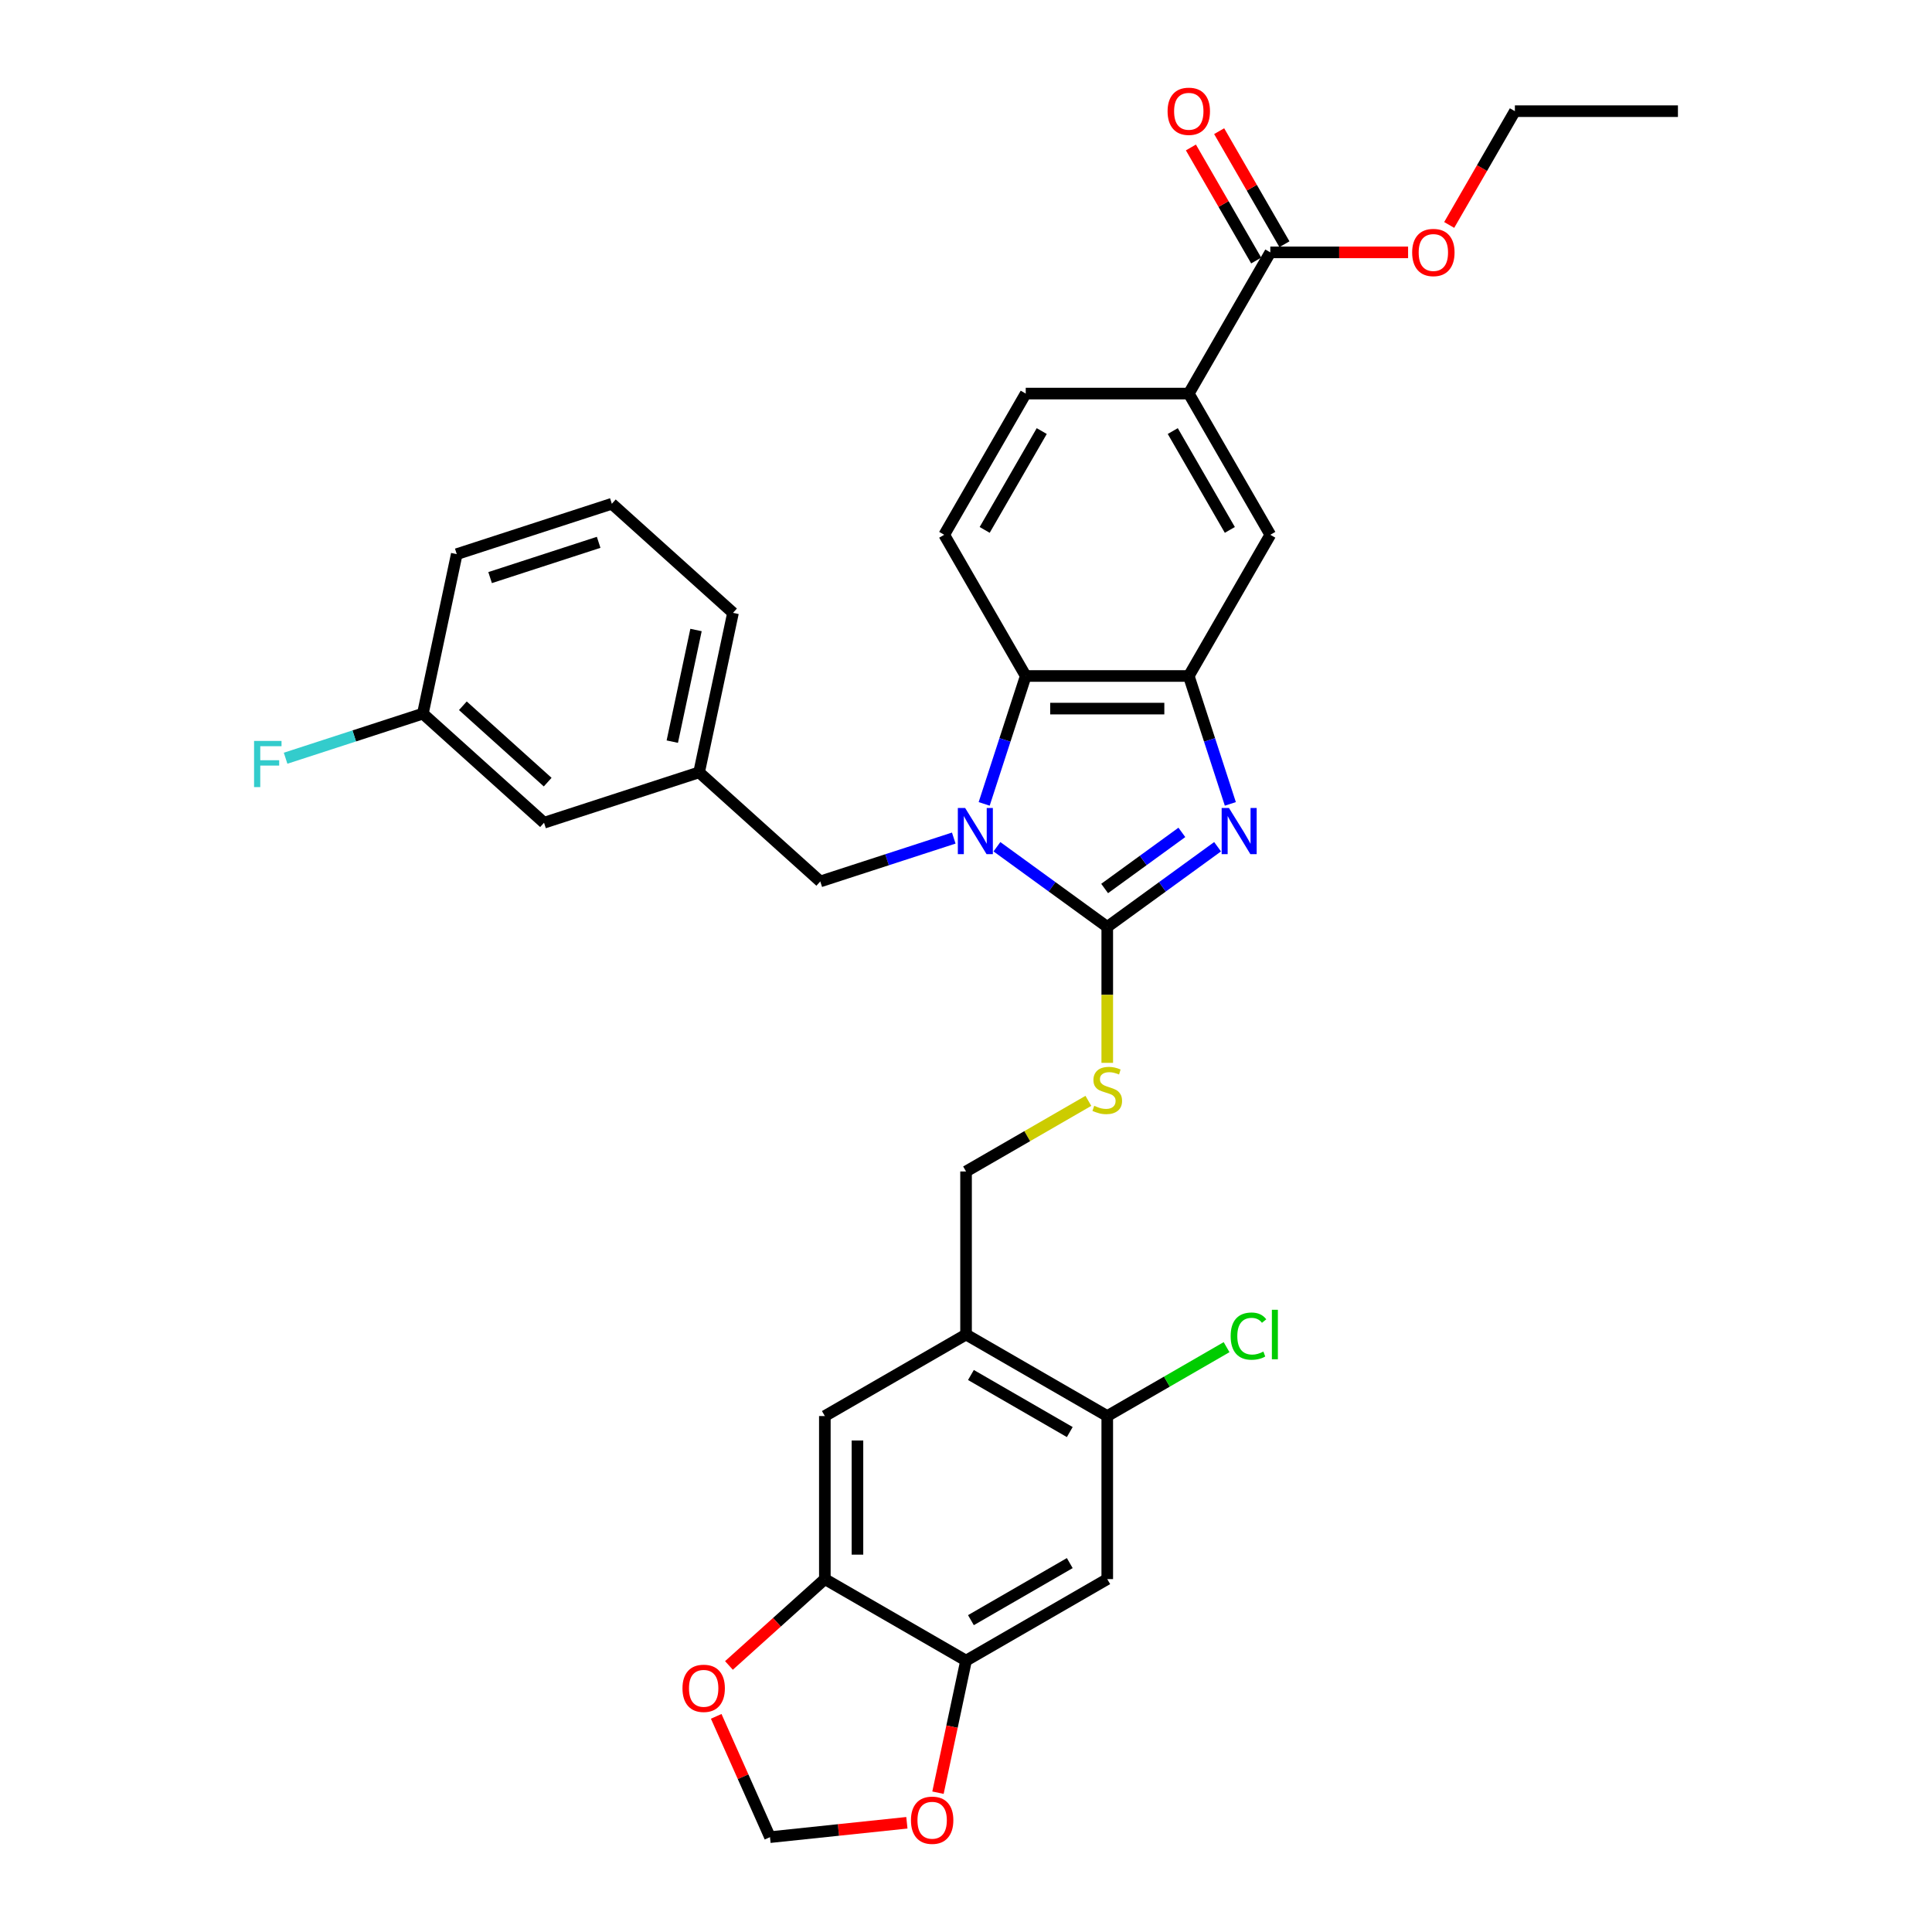 <?xml version='1.0' encoding='iso-8859-1'?>
<svg version='1.1' baseProfile='full'
              xmlns='http://www.w3.org/2000/svg'
                      xmlns:rdkit='http://www.rdkit.org/xml'
                      xmlns:xlink='http://www.w3.org/1999/xlink'
                  xml:space='preserve'
width='1000px' height='1000px' viewBox='0 0 1000 1000'>
<!-- END OF HEADER -->
<rect style='opacity:1.0;fill:#FFFFFF;stroke:none' width='1000' height='1000' x='0' y='0'> </rect>
<path class='bond-0' d='M 615.312,349.892 L 530.917,349.892' style='fill:none;fill-rule:evenodd;stroke:#000000;stroke-width:6px;stroke-linecap:butt;stroke-linejoin:miter;stroke-opacity:1' />
<path class='bond-0' d='M 602.653,366.771 L 543.576,366.771' style='fill:none;fill-rule:evenodd;stroke:#000000;stroke-width:6px;stroke-linecap:butt;stroke-linejoin:miter;stroke-opacity:1' />
<path class='bond-1' d='M 615.312,349.892 L 626.067,382.994' style='fill:none;fill-rule:evenodd;stroke:#000000;stroke-width:6px;stroke-linecap:butt;stroke-linejoin:miter;stroke-opacity:1' />
<path class='bond-1' d='M 626.067,382.994 L 636.823,416.096' style='fill:none;fill-rule:evenodd;stroke:#0000FF;stroke-width:6px;stroke-linecap:butt;stroke-linejoin:miter;stroke-opacity:1' />
<path class='bond-2' d='M 615.312,349.892 L 657.509,276.804' style='fill:none;fill-rule:evenodd;stroke:#000000;stroke-width:6px;stroke-linecap:butt;stroke-linejoin:miter;stroke-opacity:1' />
<path class='bond-3' d='M 530.917,349.892 L 520.162,382.994' style='fill:none;fill-rule:evenodd;stroke:#000000;stroke-width:6px;stroke-linecap:butt;stroke-linejoin:miter;stroke-opacity:1' />
<path class='bond-3' d='M 520.162,382.994 L 509.406,416.096' style='fill:none;fill-rule:evenodd;stroke:#0000FF;stroke-width:6px;stroke-linecap:butt;stroke-linejoin:miter;stroke-opacity:1' />
<path class='bond-4' d='M 530.917,349.892 L 488.72,276.804' style='fill:none;fill-rule:evenodd;stroke:#000000;stroke-width:6px;stroke-linecap:butt;stroke-linejoin:miter;stroke-opacity:1' />
<path class='bond-5' d='M 516.011,438.274 L 544.563,459.018' style='fill:none;fill-rule:evenodd;stroke:#0000FF;stroke-width:6px;stroke-linecap:butt;stroke-linejoin:miter;stroke-opacity:1' />
<path class='bond-5' d='M 544.563,459.018 L 573.114,479.762' style='fill:none;fill-rule:evenodd;stroke:#000000;stroke-width:6px;stroke-linecap:butt;stroke-linejoin:miter;stroke-opacity:1' />
<path class='bond-6' d='M 493.664,433.787 L 459.119,445.011' style='fill:none;fill-rule:evenodd;stroke:#0000FF;stroke-width:6px;stroke-linecap:butt;stroke-linejoin:miter;stroke-opacity:1' />
<path class='bond-6' d='M 459.119,445.011 L 424.573,456.235' style='fill:none;fill-rule:evenodd;stroke:#000000;stroke-width:6px;stroke-linecap:butt;stroke-linejoin:miter;stroke-opacity:1' />
<path class='bond-7' d='M 573.114,479.762 L 601.666,459.018' style='fill:none;fill-rule:evenodd;stroke:#000000;stroke-width:6px;stroke-linecap:butt;stroke-linejoin:miter;stroke-opacity:1' />
<path class='bond-7' d='M 601.666,459.018 L 630.217,438.274' style='fill:none;fill-rule:evenodd;stroke:#0000FF;stroke-width:6px;stroke-linecap:butt;stroke-linejoin:miter;stroke-opacity:1' />
<path class='bond-7' d='M 571.759,459.883 L 591.745,445.363' style='fill:none;fill-rule:evenodd;stroke:#000000;stroke-width:6px;stroke-linecap:butt;stroke-linejoin:miter;stroke-opacity:1' />
<path class='bond-7' d='M 591.745,445.363 L 611.731,430.842' style='fill:none;fill-rule:evenodd;stroke:#0000FF;stroke-width:6px;stroke-linecap:butt;stroke-linejoin:miter;stroke-opacity:1' />
<path class='bond-8' d='M 573.114,479.762 L 573.114,514.946' style='fill:none;fill-rule:evenodd;stroke:#000000;stroke-width:6px;stroke-linecap:butt;stroke-linejoin:miter;stroke-opacity:1' />
<path class='bond-8' d='M 573.114,514.946 L 573.114,550.13' style='fill:none;fill-rule:evenodd;stroke:#CCCC00;stroke-width:6px;stroke-linecap:butt;stroke-linejoin:miter;stroke-opacity:1' />
<path class='bond-9' d='M 563.341,569.799 L 531.684,588.077' style='fill:none;fill-rule:evenodd;stroke:#CCCC00;stroke-width:6px;stroke-linecap:butt;stroke-linejoin:miter;stroke-opacity:1' />
<path class='bond-9' d='M 531.684,588.077 L 500.026,606.354' style='fill:none;fill-rule:evenodd;stroke:#000000;stroke-width:6px;stroke-linecap:butt;stroke-linejoin:miter;stroke-opacity:1' />
<path class='bond-10' d='M 500.026,606.354 L 500.026,690.749' style='fill:none;fill-rule:evenodd;stroke:#000000;stroke-width:6px;stroke-linecap:butt;stroke-linejoin:miter;stroke-opacity:1' />
<path class='bond-11' d='M 657.509,276.804 L 615.312,203.716' style='fill:none;fill-rule:evenodd;stroke:#000000;stroke-width:6px;stroke-linecap:butt;stroke-linejoin:miter;stroke-opacity:1' />
<path class='bond-11' d='M 636.562,274.28 L 607.024,223.119' style='fill:none;fill-rule:evenodd;stroke:#000000;stroke-width:6px;stroke-linecap:butt;stroke-linejoin:miter;stroke-opacity:1' />
<path class='bond-12' d='M 615.312,203.716 L 530.917,203.716' style='fill:none;fill-rule:evenodd;stroke:#000000;stroke-width:6px;stroke-linecap:butt;stroke-linejoin:miter;stroke-opacity:1' />
<path class='bond-13' d='M 615.312,203.716 L 657.509,130.628' style='fill:none;fill-rule:evenodd;stroke:#000000;stroke-width:6px;stroke-linecap:butt;stroke-linejoin:miter;stroke-opacity:1' />
<path class='bond-14' d='M 530.917,203.716 L 488.72,276.804' style='fill:none;fill-rule:evenodd;stroke:#000000;stroke-width:6px;stroke-linecap:butt;stroke-linejoin:miter;stroke-opacity:1' />
<path class='bond-14' d='M 539.205,223.119 L 509.667,274.28' style='fill:none;fill-rule:evenodd;stroke:#000000;stroke-width:6px;stroke-linecap:butt;stroke-linejoin:miter;stroke-opacity:1' />
<path class='bond-15' d='M 657.509,130.628 L 693.166,130.628' style='fill:none;fill-rule:evenodd;stroke:#000000;stroke-width:6px;stroke-linecap:butt;stroke-linejoin:miter;stroke-opacity:1' />
<path class='bond-15' d='M 693.166,130.628 L 728.823,130.628' style='fill:none;fill-rule:evenodd;stroke:#FF0000;stroke-width:6px;stroke-linecap:butt;stroke-linejoin:miter;stroke-opacity:1' />
<path class='bond-16' d='M 664.818,126.408 L 647.924,97.147' style='fill:none;fill-rule:evenodd;stroke:#000000;stroke-width:6px;stroke-linecap:butt;stroke-linejoin:miter;stroke-opacity:1' />
<path class='bond-16' d='M 647.924,97.147 L 631.031,67.887' style='fill:none;fill-rule:evenodd;stroke:#FF0000;stroke-width:6px;stroke-linecap:butt;stroke-linejoin:miter;stroke-opacity:1' />
<path class='bond-16' d='M 650.2,134.848 L 633.307,105.587' style='fill:none;fill-rule:evenodd;stroke:#000000;stroke-width:6px;stroke-linecap:butt;stroke-linejoin:miter;stroke-opacity:1' />
<path class='bond-16' d='M 633.307,105.587 L 616.413,76.326' style='fill:none;fill-rule:evenodd;stroke:#FF0000;stroke-width:6px;stroke-linecap:butt;stroke-linejoin:miter;stroke-opacity:1' />
<path class='bond-17' d='M 750.099,116.433 L 767.1,86.986' style='fill:none;fill-rule:evenodd;stroke:#FF0000;stroke-width:6px;stroke-linecap:butt;stroke-linejoin:miter;stroke-opacity:1' />
<path class='bond-17' d='M 767.1,86.986 L 784.101,57.54' style='fill:none;fill-rule:evenodd;stroke:#000000;stroke-width:6px;stroke-linecap:butt;stroke-linejoin:miter;stroke-opacity:1' />
<path class='bond-18' d='M 784.101,57.54 L 868.496,57.54' style='fill:none;fill-rule:evenodd;stroke:#000000;stroke-width:6px;stroke-linecap:butt;stroke-linejoin:miter;stroke-opacity:1' />
<path class='bond-19' d='M 426.938,817.341 L 500.026,859.538' style='fill:none;fill-rule:evenodd;stroke:#000000;stroke-width:6px;stroke-linecap:butt;stroke-linejoin:miter;stroke-opacity:1' />
<path class='bond-20' d='M 426.938,817.341 L 426.938,732.946' style='fill:none;fill-rule:evenodd;stroke:#000000;stroke-width:6px;stroke-linecap:butt;stroke-linejoin:miter;stroke-opacity:1' />
<path class='bond-20' d='M 443.817,804.682 L 443.817,745.605' style='fill:none;fill-rule:evenodd;stroke:#000000;stroke-width:6px;stroke-linecap:butt;stroke-linejoin:miter;stroke-opacity:1' />
<path class='bond-21' d='M 426.938,817.341 L 402.12,839.687' style='fill:none;fill-rule:evenodd;stroke:#000000;stroke-width:6px;stroke-linecap:butt;stroke-linejoin:miter;stroke-opacity:1' />
<path class='bond-21' d='M 402.12,839.687 L 377.302,862.034' style='fill:none;fill-rule:evenodd;stroke:#FF0000;stroke-width:6px;stroke-linecap:butt;stroke-linejoin:miter;stroke-opacity:1' />
<path class='bond-22' d='M 424.573,456.235 L 361.856,399.764' style='fill:none;fill-rule:evenodd;stroke:#000000;stroke-width:6px;stroke-linecap:butt;stroke-linejoin:miter;stroke-opacity:1' />
<path class='bond-23' d='M 361.856,399.764 L 379.403,317.214' style='fill:none;fill-rule:evenodd;stroke:#000000;stroke-width:6px;stroke-linecap:butt;stroke-linejoin:miter;stroke-opacity:1' />
<path class='bond-23' d='M 347.978,383.872 L 360.26,326.087' style='fill:none;fill-rule:evenodd;stroke:#000000;stroke-width:6px;stroke-linecap:butt;stroke-linejoin:miter;stroke-opacity:1' />
<path class='bond-24' d='M 361.856,399.764 L 281.592,425.844' style='fill:none;fill-rule:evenodd;stroke:#000000;stroke-width:6px;stroke-linecap:butt;stroke-linejoin:miter;stroke-opacity:1' />
<path class='bond-25' d='M 379.403,317.214 L 316.685,260.743' style='fill:none;fill-rule:evenodd;stroke:#000000;stroke-width:6px;stroke-linecap:butt;stroke-linejoin:miter;stroke-opacity:1' />
<path class='bond-26' d='M 316.685,260.743 L 236.421,286.822' style='fill:none;fill-rule:evenodd;stroke:#000000;stroke-width:6px;stroke-linecap:butt;stroke-linejoin:miter;stroke-opacity:1' />
<path class='bond-26' d='M 309.861,280.707 L 253.676,298.963' style='fill:none;fill-rule:evenodd;stroke:#000000;stroke-width:6px;stroke-linecap:butt;stroke-linejoin:miter;stroke-opacity:1' />
<path class='bond-27' d='M 236.421,286.822 L 218.874,369.373' style='fill:none;fill-rule:evenodd;stroke:#000000;stroke-width:6px;stroke-linecap:butt;stroke-linejoin:miter;stroke-opacity:1' />
<path class='bond-28' d='M 218.874,369.373 L 281.592,425.844' style='fill:none;fill-rule:evenodd;stroke:#000000;stroke-width:6px;stroke-linecap:butt;stroke-linejoin:miter;stroke-opacity:1' />
<path class='bond-28' d='M 239.576,365.3 L 283.478,404.83' style='fill:none;fill-rule:evenodd;stroke:#000000;stroke-width:6px;stroke-linecap:butt;stroke-linejoin:miter;stroke-opacity:1' />
<path class='bond-29' d='M 218.874,369.373 L 183.35,380.915' style='fill:none;fill-rule:evenodd;stroke:#000000;stroke-width:6px;stroke-linecap:butt;stroke-linejoin:miter;stroke-opacity:1' />
<path class='bond-29' d='M 183.35,380.915 L 147.826,392.458' style='fill:none;fill-rule:evenodd;stroke:#33CCCC;stroke-width:6px;stroke-linecap:butt;stroke-linejoin:miter;stroke-opacity:1' />
<path class='bond-30' d='M 500.026,859.538 L 573.114,817.341' style='fill:none;fill-rule:evenodd;stroke:#000000;stroke-width:6px;stroke-linecap:butt;stroke-linejoin:miter;stroke-opacity:1' />
<path class='bond-30' d='M 502.55,838.591 L 553.712,809.053' style='fill:none;fill-rule:evenodd;stroke:#000000;stroke-width:6px;stroke-linecap:butt;stroke-linejoin:miter;stroke-opacity:1' />
<path class='bond-31' d='M 500.026,859.538 L 492.762,893.716' style='fill:none;fill-rule:evenodd;stroke:#000000;stroke-width:6px;stroke-linecap:butt;stroke-linejoin:miter;stroke-opacity:1' />
<path class='bond-31' d='M 492.762,893.716 L 485.497,927.894' style='fill:none;fill-rule:evenodd;stroke:#FF0000;stroke-width:6px;stroke-linecap:butt;stroke-linejoin:miter;stroke-opacity:1' />
<path class='bond-32' d='M 426.938,732.946 L 500.026,690.749' style='fill:none;fill-rule:evenodd;stroke:#000000;stroke-width:6px;stroke-linecap:butt;stroke-linejoin:miter;stroke-opacity:1' />
<path class='bond-33' d='M 370.706,888.379 L 384.627,919.644' style='fill:none;fill-rule:evenodd;stroke:#FF0000;stroke-width:6px;stroke-linecap:butt;stroke-linejoin:miter;stroke-opacity:1' />
<path class='bond-33' d='M 384.627,919.644 L 398.547,950.91' style='fill:none;fill-rule:evenodd;stroke:#000000;stroke-width:6px;stroke-linecap:butt;stroke-linejoin:miter;stroke-opacity:1' />
<path class='bond-34' d='M 573.114,817.341 L 573.114,732.946' style='fill:none;fill-rule:evenodd;stroke:#000000;stroke-width:6px;stroke-linecap:butt;stroke-linejoin:miter;stroke-opacity:1' />
<path class='bond-35' d='M 469.399,943.464 L 433.973,947.187' style='fill:none;fill-rule:evenodd;stroke:#FF0000;stroke-width:6px;stroke-linecap:butt;stroke-linejoin:miter;stroke-opacity:1' />
<path class='bond-35' d='M 433.973,947.187 L 398.547,950.91' style='fill:none;fill-rule:evenodd;stroke:#000000;stroke-width:6px;stroke-linecap:butt;stroke-linejoin:miter;stroke-opacity:1' />
<path class='bond-36' d='M 500.026,690.749 L 573.114,732.946' style='fill:none;fill-rule:evenodd;stroke:#000000;stroke-width:6px;stroke-linecap:butt;stroke-linejoin:miter;stroke-opacity:1' />
<path class='bond-36' d='M 502.55,711.696 L 553.712,741.234' style='fill:none;fill-rule:evenodd;stroke:#000000;stroke-width:6px;stroke-linecap:butt;stroke-linejoin:miter;stroke-opacity:1' />
<path class='bond-37' d='M 573.114,732.946 L 603.995,715.117' style='fill:none;fill-rule:evenodd;stroke:#000000;stroke-width:6px;stroke-linecap:butt;stroke-linejoin:miter;stroke-opacity:1' />
<path class='bond-37' d='M 603.995,715.117 L 634.877,697.288' style='fill:none;fill-rule:evenodd;stroke:#00CC00;stroke-width:6px;stroke-linecap:butt;stroke-linejoin:miter;stroke-opacity:1' />
<path  class='atom-2' d='M 499.554 418.206
L 507.386 430.865
Q 508.163 432.114, 509.412 434.376
Q 510.661 436.637, 510.728 436.773
L 510.728 418.206
L 513.902 418.206
L 513.902 442.106
L 510.627 442.106
L 502.221 428.266
Q 501.242 426.645, 500.196 424.788
Q 499.183 422.932, 498.879 422.358
L 498.879 442.106
L 495.774 442.106
L 495.774 418.206
L 499.554 418.206
' fill='#0000FF'/>
<path  class='atom-4' d='M 636.108 418.206
L 643.94 430.865
Q 644.716 432.114, 645.965 434.376
Q 647.214 436.637, 647.282 436.773
L 647.282 418.206
L 650.455 418.206
L 650.455 442.106
L 647.181 442.106
L 638.775 428.266
Q 637.796 426.645, 636.749 424.788
Q 635.737 422.932, 635.433 422.358
L 635.433 442.106
L 632.327 442.106
L 632.327 418.206
L 636.108 418.206
' fill='#0000FF'/>
<path  class='atom-5' d='M 566.363 572.36
Q 566.633 572.461, 567.747 572.934
Q 568.861 573.406, 570.076 573.71
Q 571.325 573.98, 572.54 573.98
Q 574.802 573.98, 576.119 572.9
Q 577.435 571.786, 577.435 569.862
Q 577.435 568.545, 576.76 567.735
Q 576.119 566.925, 575.106 566.486
Q 574.093 566.047, 572.405 565.541
Q 570.279 564.899, 568.996 564.292
Q 567.747 563.684, 566.835 562.401
Q 565.958 561.118, 565.958 558.958
Q 565.958 555.954, 567.983 554.097
Q 570.042 552.24, 574.093 552.24
Q 576.862 552.24, 580.001 553.557
L 579.225 556.156
Q 576.355 554.975, 574.195 554.975
Q 571.865 554.975, 570.583 555.954
Q 569.3 556.899, 569.333 558.553
Q 569.333 559.836, 569.975 560.612
Q 570.65 561.389, 571.595 561.827
Q 572.574 562.266, 574.195 562.773
Q 576.355 563.448, 577.638 564.123
Q 578.921 564.798, 579.832 566.182
Q 580.777 567.532, 580.777 569.862
Q 580.777 573.17, 578.549 574.959
Q 576.355 576.715, 572.676 576.715
Q 570.549 576.715, 568.928 576.242
Q 567.342 575.803, 565.451 575.027
L 566.363 572.36
' fill='#CCCC00'/>
<path  class='atom-12' d='M 730.933 130.695
Q 730.933 124.957, 733.768 121.75
Q 736.604 118.543, 741.904 118.543
Q 747.204 118.543, 750.04 121.75
Q 752.875 124.957, 752.875 130.695
Q 752.875 136.502, 750.006 139.81
Q 747.136 143.085, 741.904 143.085
Q 736.638 143.085, 733.768 139.81
Q 730.933 136.535, 730.933 130.695
M 741.904 140.384
Q 745.55 140.384, 747.508 137.953
Q 749.499 135.489, 749.499 130.695
Q 749.499 126.003, 747.508 123.64
Q 745.55 121.243, 741.904 121.243
Q 738.258 121.243, 736.266 123.606
Q 734.308 125.969, 734.308 130.695
Q 734.308 135.523, 736.266 137.953
Q 738.258 140.384, 741.904 140.384
' fill='#FF0000'/>
<path  class='atom-13' d='M 604.34 57.607
Q 604.34 51.868, 607.176 48.661
Q 610.012 45.455, 615.312 45.455
Q 620.612 45.455, 623.447 48.661
Q 626.283 51.868, 626.283 57.607
Q 626.283 63.414, 623.414 66.722
Q 620.544 69.996, 615.312 69.996
Q 610.046 69.996, 607.176 66.722
Q 604.34 63.447, 604.34 57.607
M 615.312 67.296
Q 618.958 67.296, 620.916 64.865
Q 622.907 62.401, 622.907 57.607
Q 622.907 52.915, 620.916 50.552
Q 618.958 48.155, 615.312 48.155
Q 611.666 48.155, 609.674 50.518
Q 607.716 52.881, 607.716 57.607
Q 607.716 62.435, 609.674 64.865
Q 611.666 67.296, 615.312 67.296
' fill='#FF0000'/>
<path  class='atom-24' d='M 131.504 383.502
L 145.716 383.502
L 145.716 386.236
L 134.711 386.236
L 134.711 393.494
L 144.501 393.494
L 144.501 396.262
L 134.711 396.262
L 134.711 407.402
L 131.504 407.402
L 131.504 383.502
' fill='#33CCCC'/>
<path  class='atom-27' d='M 353.25 873.88
Q 353.25 868.141, 356.085 864.934
Q 358.921 861.727, 364.221 861.727
Q 369.521 861.727, 372.357 864.934
Q 375.192 868.141, 375.192 873.88
Q 375.192 879.686, 372.323 882.994
Q 369.453 886.269, 364.221 886.269
Q 358.955 886.269, 356.085 882.994
Q 353.25 879.72, 353.25 873.88
M 364.221 883.568
Q 367.867 883.568, 369.825 881.137
Q 371.816 878.673, 371.816 873.88
Q 371.816 869.187, 369.825 866.824
Q 367.867 864.427, 364.221 864.427
Q 360.575 864.427, 358.583 866.79
Q 356.625 869.153, 356.625 873.88
Q 356.625 878.707, 358.583 881.137
Q 360.575 883.568, 364.221 883.568
' fill='#FF0000'/>
<path  class='atom-29' d='M 471.508 942.156
Q 471.508 936.417, 474.344 933.21
Q 477.18 930.003, 482.48 930.003
Q 487.78 930.003, 490.615 933.21
Q 493.451 936.417, 493.451 942.156
Q 493.451 947.963, 490.582 951.271
Q 487.712 954.545, 482.48 954.545
Q 477.214 954.545, 474.344 951.271
Q 471.508 947.996, 471.508 942.156
M 482.48 951.845
Q 486.126 951.845, 488.084 949.414
Q 490.075 946.95, 490.075 942.156
Q 490.075 937.464, 488.084 935.101
Q 486.126 932.704, 482.48 932.704
Q 478.834 932.704, 476.842 935.067
Q 474.884 937.43, 474.884 942.156
Q 474.884 946.984, 476.842 949.414
Q 478.834 951.845, 482.48 951.845
' fill='#FF0000'/>
<path  class='atom-33' d='M 636.986 691.576
Q 636.986 685.634, 639.755 682.529
Q 642.557 679.389, 647.856 679.389
Q 652.785 679.389, 655.418 682.866
L 653.19 684.689
Q 651.266 682.157, 647.856 682.157
Q 644.244 682.157, 642.32 684.588
Q 640.43 686.985, 640.43 691.576
Q 640.43 696.302, 642.388 698.733
Q 644.379 701.163, 648.228 701.163
Q 650.861 701.163, 653.933 699.576
L 654.878 702.108
Q 653.629 702.919, 651.739 703.391
Q 649.848 703.864, 647.755 703.864
Q 642.557 703.864, 639.755 700.691
Q 636.986 697.517, 636.986 691.576
' fill='#00CC00'/>
<path  class='atom-33' d='M 658.321 677.938
L 661.427 677.938
L 661.427 703.56
L 658.321 703.56
L 658.321 677.938
' fill='#00CC00'/>
</svg>
